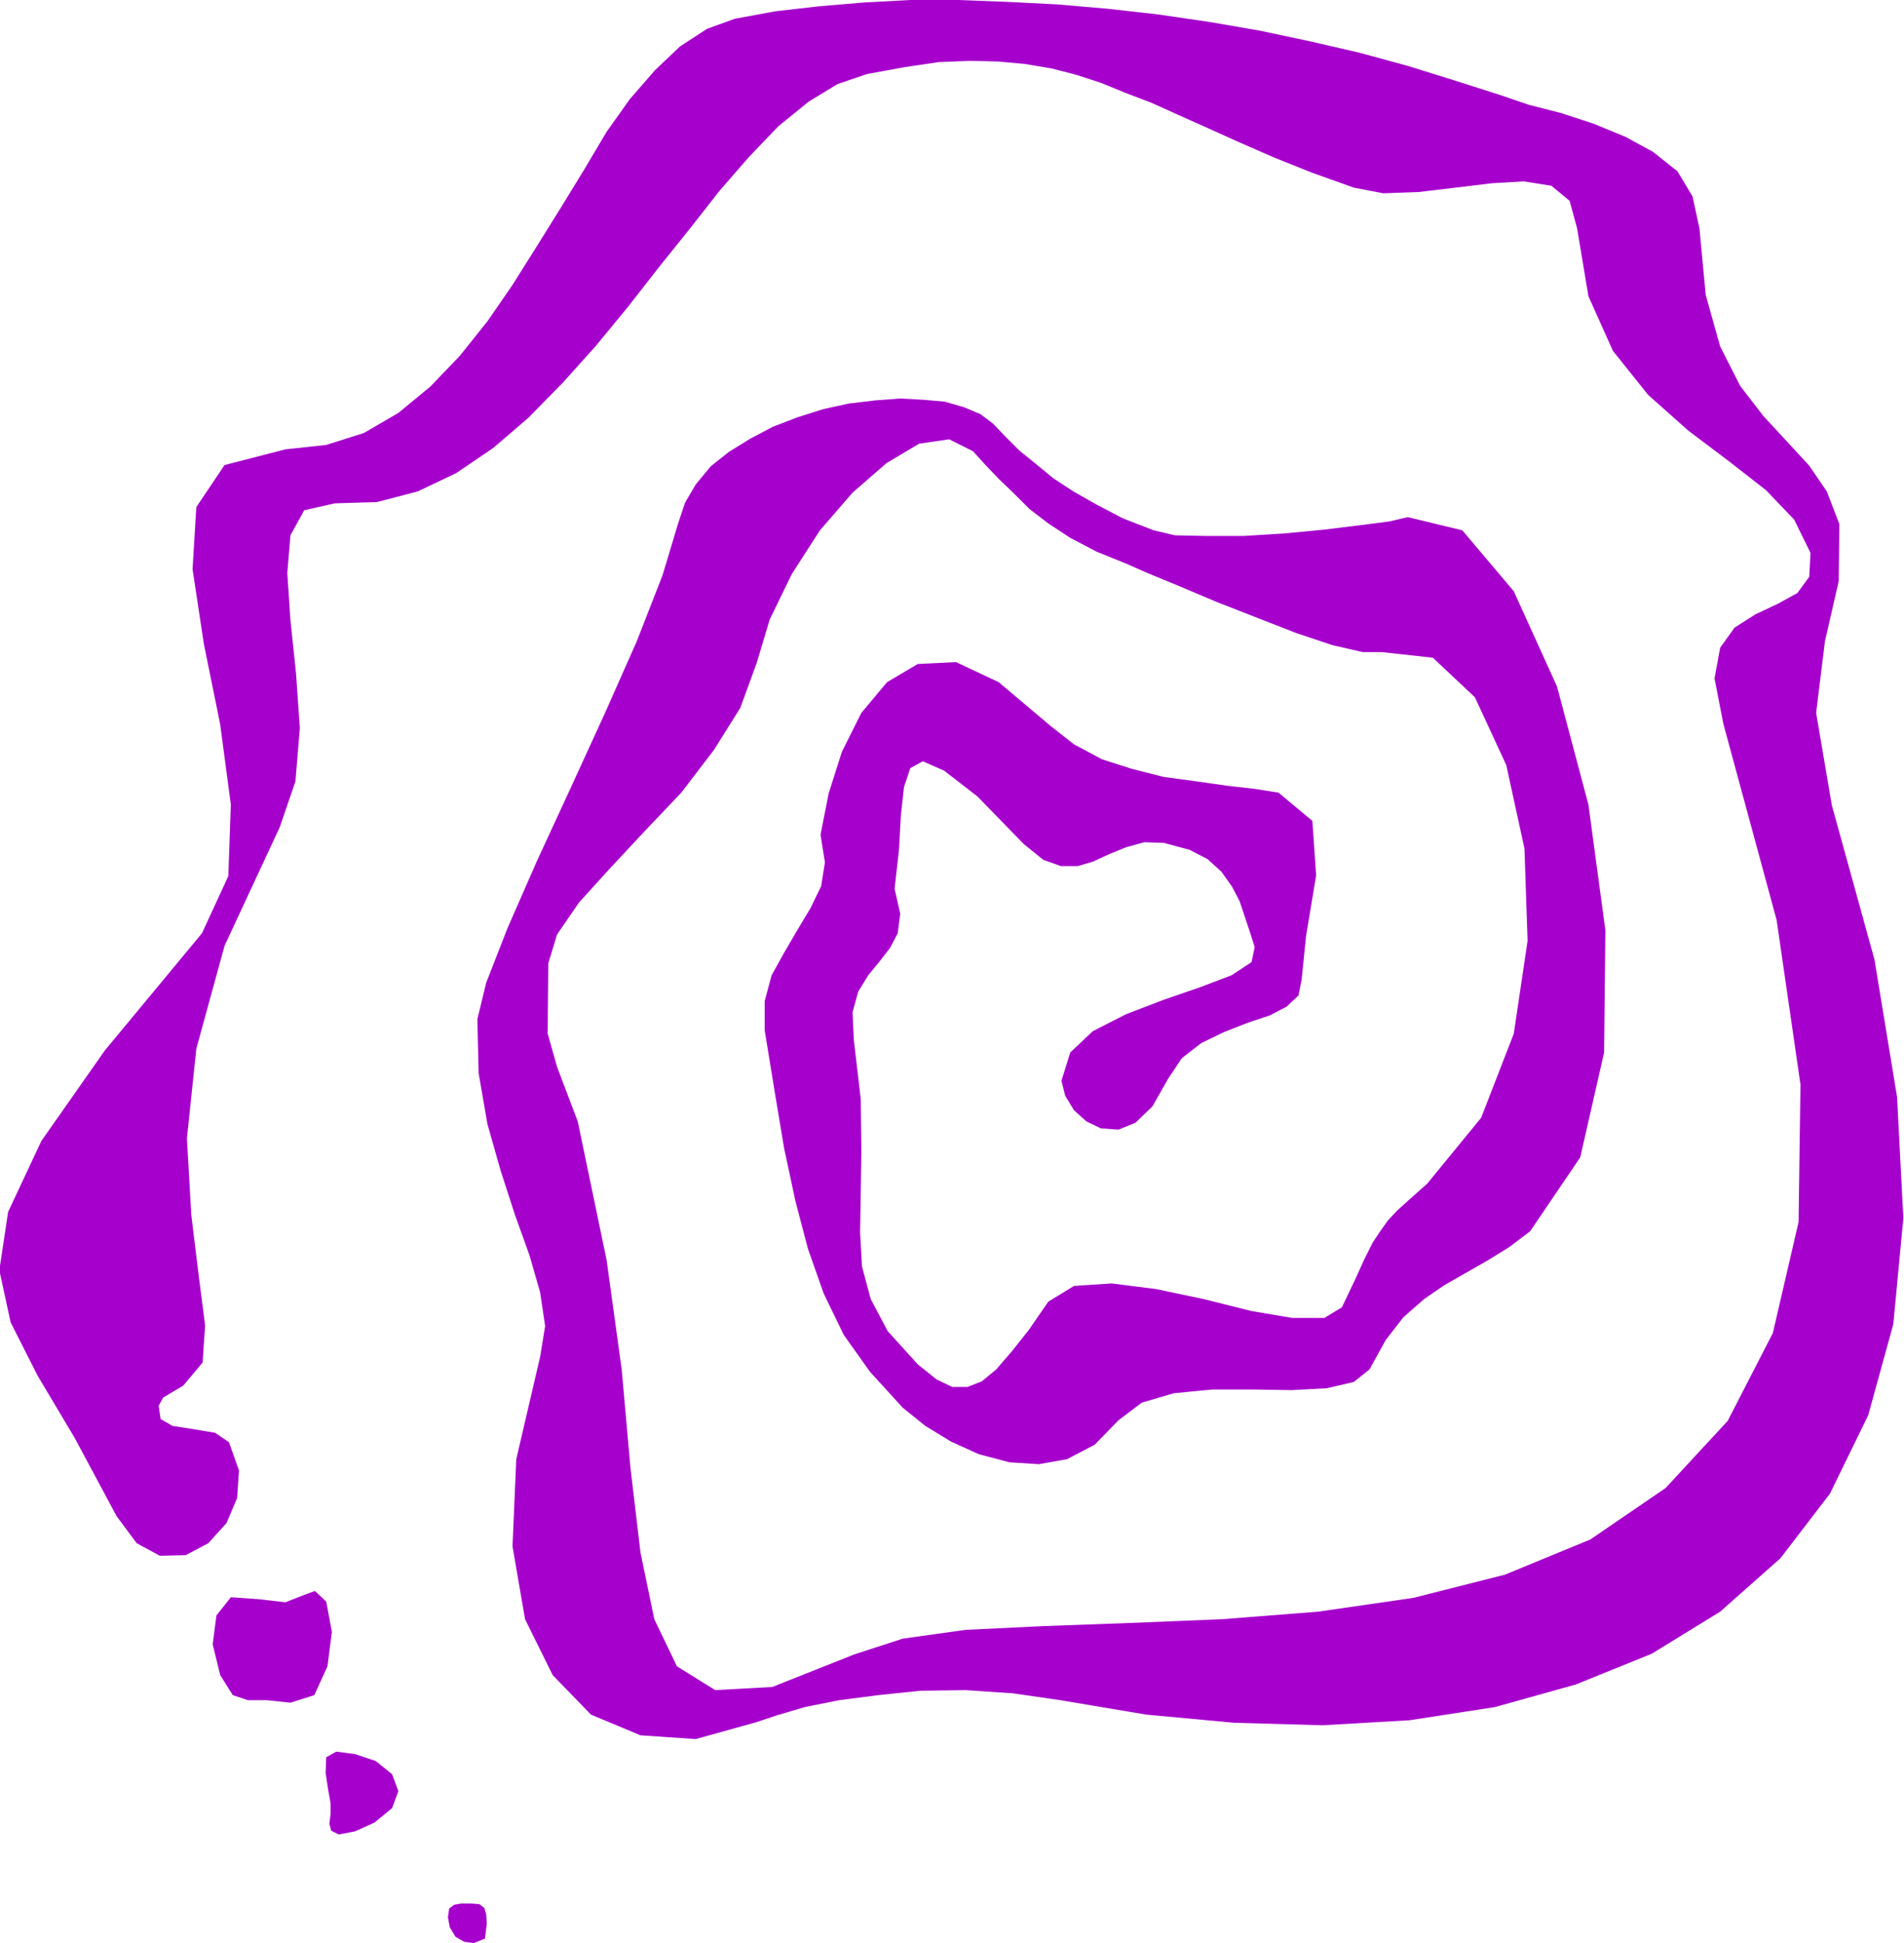 <svg xmlns="http://www.w3.org/2000/svg" fill-rule="evenodd" height="500.277" preserveAspectRatio="none" stroke-linecap="round" viewBox="0 0 3035 3096" width="490.455"><style>.brush1{fill:#a600cc}.pen1{stroke:none}</style><path class="pen1 brush1" d="m1692 1722 14-45 36-34 53-27 60-23 58-20 50-19 32-21 5-24-7-22-8-24-9-27-12-23-17-24-22-20-29-15-41-11-31-1-29 8-27 11-26 12-24 7h-27l-28-10-31-25-74-76-53-41-34-15-20 11-10 30-5 45-3 55-7 62 9 40-4 31-12 23-17 22-18 22-16 26-9 33 2 44 11 94 1 83-1 68-1 62 3 54 14 52 27 51 48 53 30 24 25 12h24l23-9 23-19 25-29 27-34 31-45 41-25 60-4 71 9 76 16 76 19 65 11h51l28-17 21-44 15-33 13-26 12-18 12-17 15-16 21-19 27-24 86-105 52-134 22-148-5-147-29-133-50-108-67-63-82-9h-30l-48-11-57-19-64-25-64-25-59-25-51-21-34-15-47-19-42-22-35-23-30-23-25-25-24-23-21-22-20-22-38-19-48 7-52 31-54 47-52 60-45 70-35 72-21 70-26 71-42 67-52 68-58 61-56 60-49 54-35 51-14 46-1 112 15 53 33 87 46 221 24 174 14 157 16 135 22 106 36 75 61 38 91-5 131-52 77-25 100-14 124-6 138-5 147-6 153-12 152-22 146-37 136-56 120-82 99-107 72-140 41-177 3-219-38-262-85-313-14-72 9-49 23-32 33-21 36-17 31-17 19-26 2-38-26-53-45-47-59-46-65-49-64-57-56-70-39-87-18-108-12-44-29-24-44-7-51 3-58 7-59 7-56 2-47-9-67-24-60-24-55-24-51-23-47-21-42-19-42-16-39-16-40-13-39-10-42-7-43-4-45-1-50 2-54 8-60 11-47 16-46 28-48 39-47 49-47 54-47 60-49 61-50 64-51 62-53 59-55 56-56 48-59 40-61 29-65 17-67 2-49 11-22 40-5 60 5 75 9 86 6 86-7 85-25 73-88 189-45 164-15 143 7 122 12 98 10 78-4 59-31 37-17 10-15 9-7 13 3 21 19 11 32 5 36 6 22 15 16 45-3 44-17 40-29 32-36 19-41 1-37-20-32-43-67-125-59-99-43-85-18-83 14-93 53-113 101-144 155-187 42-91 4-114-17-128-26-128-18-119 6-99 45-67 97-25 65-7 60-19 55-32 51-42 47-49 44-55 40-58 39-62 38-61 38-62 35-59 37-52 40-46 40-38 43-28 44-16 65-12 70-8 71-6 74-4h76l79 3 79 4 81 7 80 9 82 12 81 14 80 17 78 18 77 21 74 23 72 23 47 16 51 13 52 17 51 21 44 24 39 31 24 40 11 51 10 106 23 82 32 63 37 48 38 41 35 38 28 41 20 52-1 91-22 96-14 114 25 147 68 246 36 219 10 193-16 169-40 145-61 125-79 103-96 85-109 67-121 49-129 36-136 21-139 8-141-4-140-13-137-23-76-11-75-5-72 1-67 7-62 8-55 11-44 13-33 11-97 27-88-6-79-33-61-63-44-89-20-116 6-139 38-163 8-49-8-54-17-59-23-64-23-71-21-74-14-81-2-86 14-58 34-87 46-105 54-117 55-120 51-115 41-105 25-83 11-33 17-29 24-29 29-23 34-21 36-19 39-15 41-13 41-9 42-5 40-3 37 2 34 3 31 9 26 11 20 15 20 21 22 22 26 21 28 23 32 21 37 21 42 22 49 19 34 8 49 1h60l65-4 63-6 57-7 47-6 30-7 87 21 82 97 69 152 50 188 27 200-2 195-38 167-80 118-33 25-34 21-35 20-35 20-32 22-33 29-28 36-26 47-25 20-43 10-56 3-63-1h-64l-61 6-51 15-37 28-38 39-44 23-45 8-47-3-49-13-44-20-41-25-36-29-52-57-42-59-32-66-25-71-20-76-18-84-15-90-16-98v-47l11-41 20-36 21-36 21-35 17-35 6-38-7-44 13-66 21-66 31-62 41-49 49-29 61-3 68 32 83 70 37 29 45 24 47 15 51 13 52 7 49 7 44 5 38 6 54 45 6 87-16 96-7 69-5 26-19 18-27 14-36 12-38 15-35 17-31 24-22 33-25 44-27 26-27 11-28-2-23-11-20-18-14-23-6-24z"/><path class="pen1 brush1" d="m463 2713-38-4h-30l-24-8-20-32-12-49 6-46 23-29 43 3 44 5 28-11 19-7 18 17 9 48-7 55-21 46-38 12zm77 210-12-6-3-11 2-16v-16l-4-23-4-26 1-25 16-9 30 4 33 11 26 21 10 27-10 27-28 23-31 14-26 5zm215 173-15-2-14-8-9-15-3-16 2-14 8-6 11-2h16l13 1 8 6 3 10 1 15-3 24-18 7z"/></svg>
